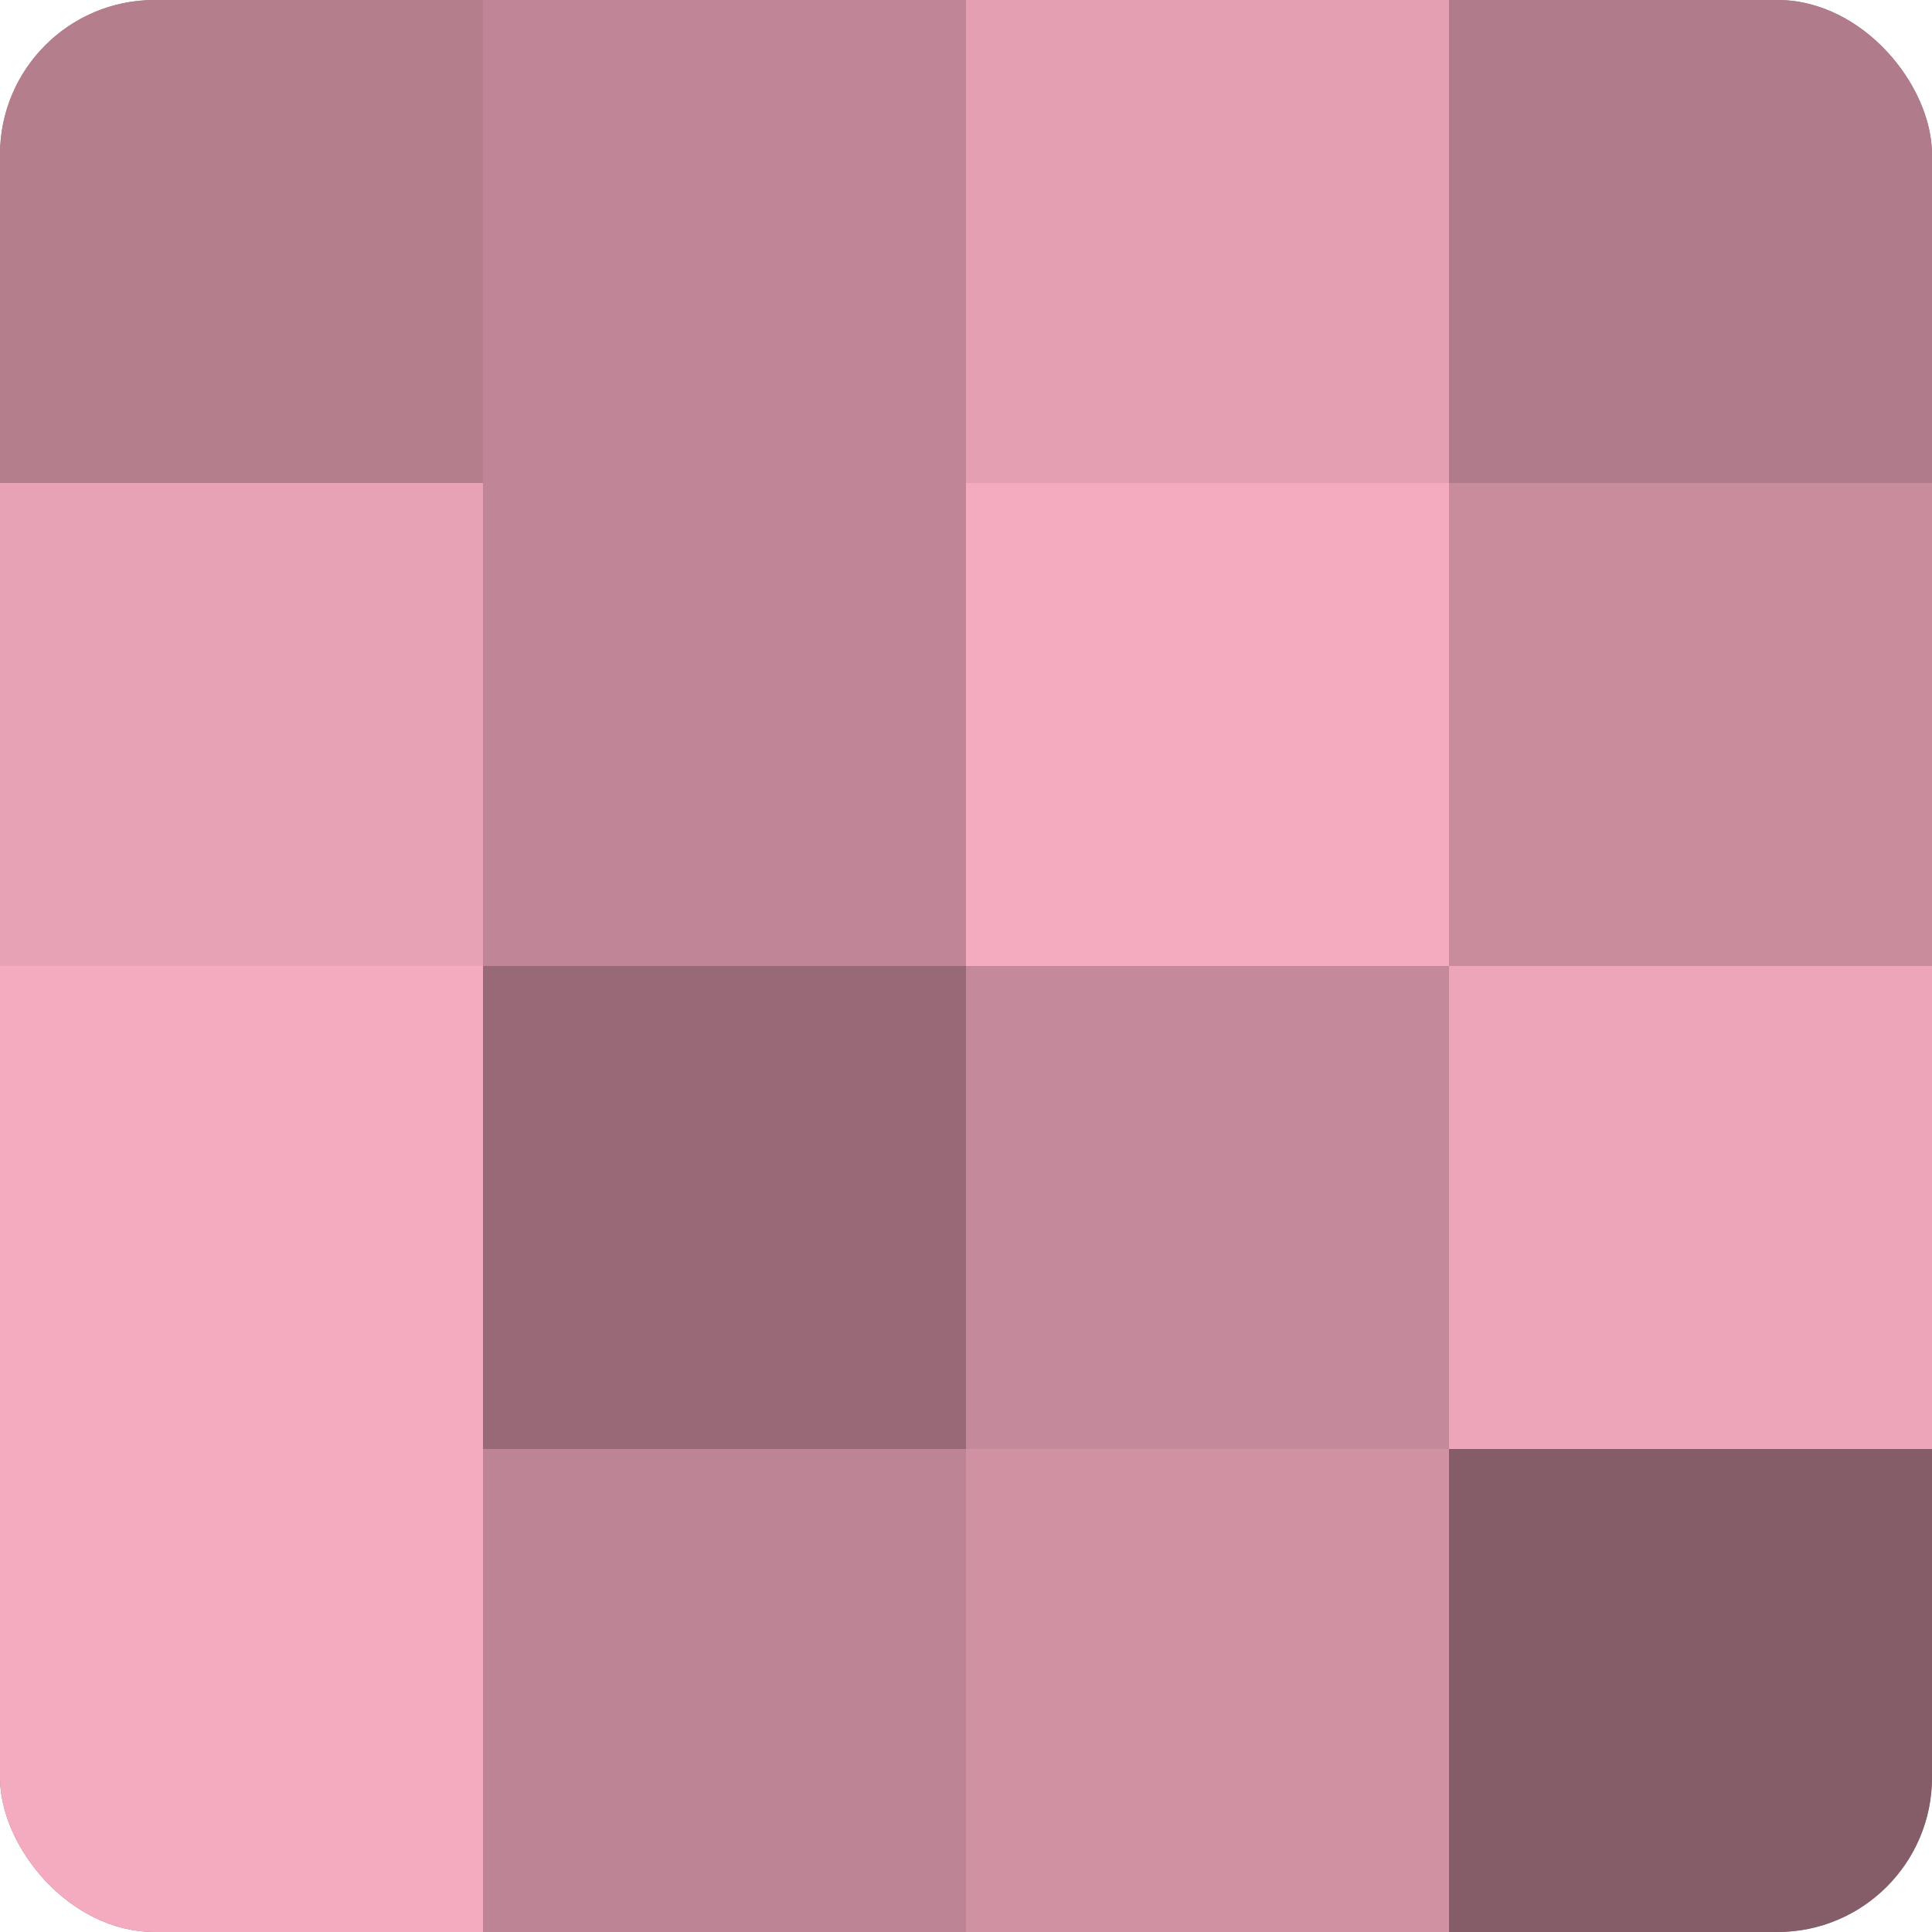 <?xml version="1.0" encoding="UTF-8"?>
<svg xmlns="http://www.w3.org/2000/svg" width="60" height="60" viewBox="0 0 100 100" preserveAspectRatio="xMidYMid meet"><defs><clipPath id="c" width="100" height="100"><rect width="100" height="100" rx="8" ry="8"/></clipPath></defs><g clip-path="url(#c)"><rect width="100" height="100" fill="#a0707e"/><rect width="25" height="25" fill="#b47e8d"/><rect y="25" width="25" height="25" fill="#e8a2b6"/><rect y="50" width="25" height="25" fill="#f4abbf"/><rect y="75" width="25" height="25" fill="#f4abbf"/><rect x="25" width="25" height="25" fill="#c08697"/><rect x="25" y="25" width="25" height="25" fill="#c08697"/><rect x="25" y="50" width="25" height="25" fill="#986a77"/><rect x="25" y="75" width="25" height="25" fill="#bc8494"/><rect x="50" width="25" height="25" fill="#e49fb3"/><rect x="50" y="25" width="25" height="25" fill="#f4abbf"/><rect x="50" y="50" width="25" height="25" fill="#c4899a"/><rect x="50" y="75" width="25" height="25" fill="#d092a3"/><rect x="75" width="25" height="25" fill="#b07b8a"/><rect x="75" y="25" width="25" height="25" fill="#c88c9d"/><rect x="75" y="50" width="25" height="25" fill="#eca5b9"/><rect x="75" y="75" width="25" height="25" fill="#845d68"/></g></svg>
